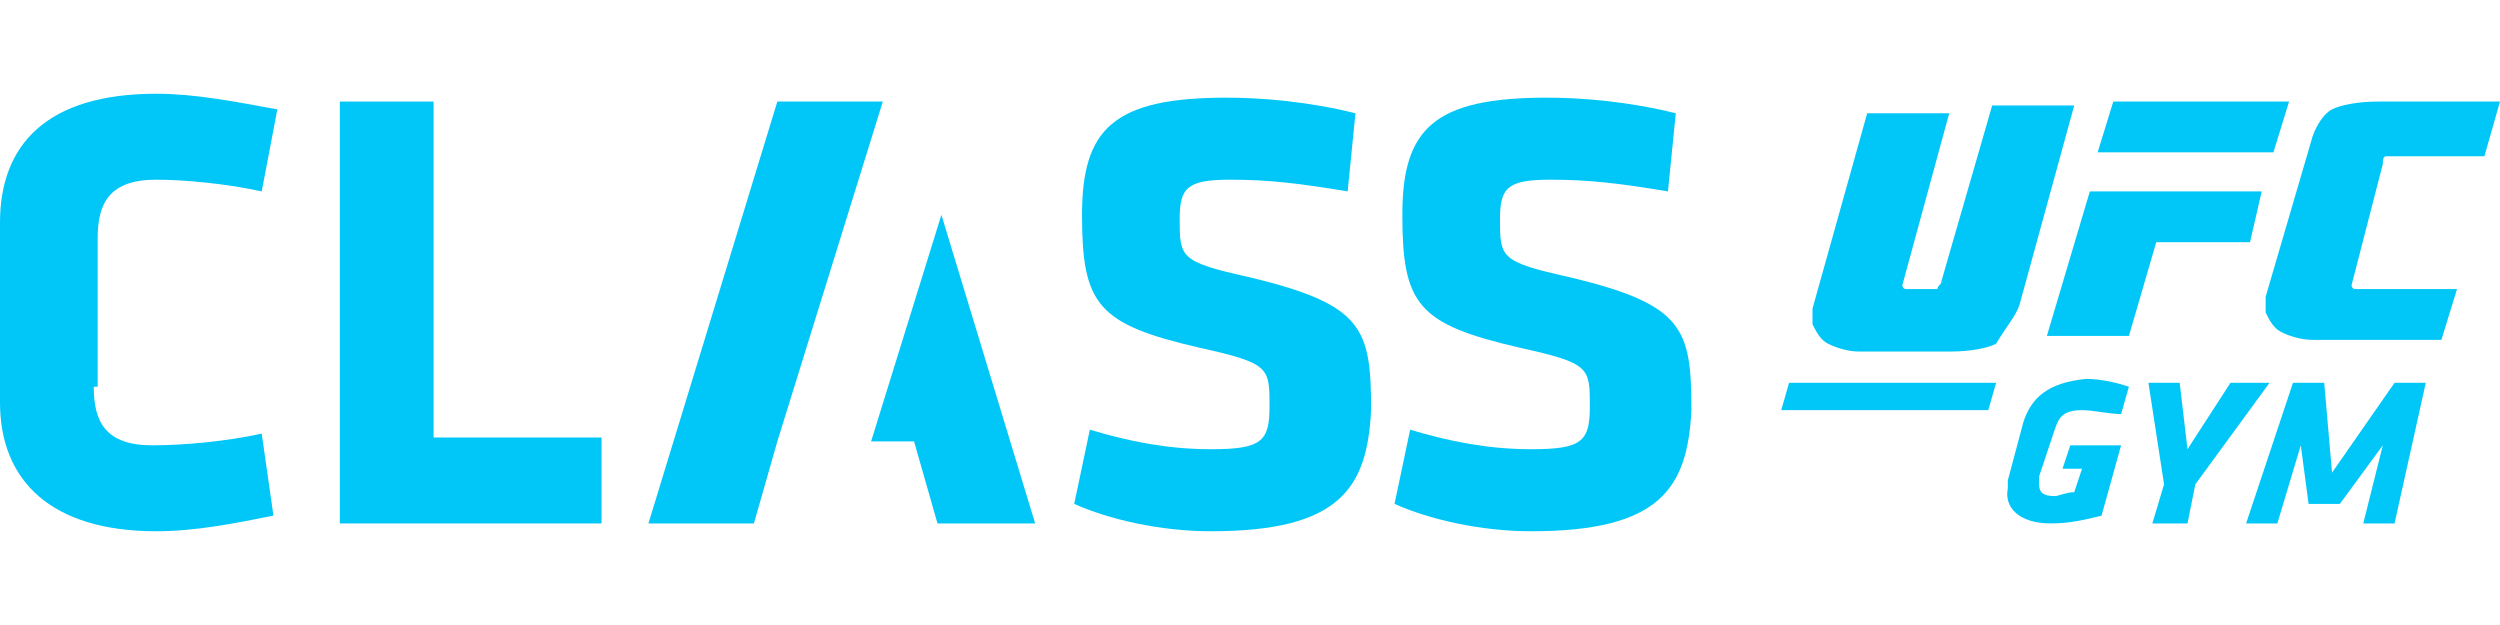 <svg xmlns="http://www.w3.org/2000/svg" xml:space="preserve" id="Layer_1" x="0" y="0" style="enable-background:new 0 0 64 16" version="1.1" viewBox="0 0 64 16"><style type="text/css">.st0{fill:#00c7f8}</style><g><g><path d="M2.4 9.9c0 .9.3 1.5 1.5 1.5.8 0 1.9-.1 2.8-.3l.3 2.1c-1 .2-2 .4-3 .4-2.7 0-4-1.3-4-3.3V5.7c0-2 1.2-3.3 4-3.3 1 0 2 .2 3.1.4l-.4 2.1c-.9-.2-2-.3-2.7-.3-1.2 0-1.5.6-1.5 1.5v3.8z" class="st0"/></g><path d="M8.7 13.4V2.6h2.4v8.6h4.3v2.2z" class="st0"/><g><path d="M31 13.6c-1.3 0-2.6-.3-3.5-.7l.4-1.9c1 .3 2 .5 3.1.5 1.3 0 1.5-.2 1.5-1.1 0-1 0-1.1-1.8-1.5-2.6-.6-3-1.1-3-3.4 0-2.2.8-3 3.7-3 .9 0 2.1.1 3.3.4l-.2 2c-1.2-.2-2-.3-3-.3-1.1 0-1.3.2-1.3 1 0 1 0 1.1 1.8 1.5 2.9.7 3.1 1.3 3.1 3.4-.1 2-.8 3.1-4.1 3.1M39.2 13.6c-1.3 0-2.6-.3-3.5-.7l.4-1.9c1 .3 2 .5 3.1.5 1.3 0 1.5-.2 1.5-1.1 0-1 0-1.1-1.8-1.5-2.6-.6-3-1.1-3-3.4 0-2.2.8-3 3.7-3 .9 0 2.1.1 3.3.4l-.2 2c-1.2-.2-2-.3-3-.3-1.1 0-1.3.2-1.3 1 0 1 0 1.1 1.8 1.5 2.9.7 3.1 1.3 3.1 3.4-.1 2-.8 3.1-4.1 3.1" class="st0"/></g><path d="M22.6 2.6h-2.7l-3.3 10.8h2.7l.6-2.1 2.7-8.7zM24.1 5.5l-1.8 5.8h1.1l.6 2.1h2.5z" class="st0"/><g><path d="m51.8 10.8-.4 1.5v.2c-.1.5.3.9 1.1.9.5 0 .9-.1 1.3-.2l.5-1.8H53l-.2.6h.5l-.2.6c-.2 0-.4.1-.5.1-.3 0-.4-.1-.4-.3v-.2l.4-1.2c.1-.3.2-.5.7-.5.3 0 .7.1 1 .1l.2-.7c-.3-.1-.7-.2-1.1-.2-1 .1-1.4.5-1.6 1.1" class="st0"/></g><path d="M57.1 9.8 56 11.5l-.2-1.7H55l.4 2.6-.3 1h.9l.2-1 1.9-2.6zM59.7 12.1l-.2-2.3h-.8l-1.2 3.6h.8l.6-2 .2 1.5h.8l1.1-1.5-.5 2h.8l.8-3.6h-.8zM54.5 8.6l.7-2.4h2.4l.3-1.3h-4.4l-1.1 3.7z" class="st0"/><g><path d="M61 4.2c0-.1 0-.2.1-.2h2.5l.4-1.4h-3.1c-.6 0-1 .1-1.2.2-.2.1-.4.4-.5.7L58 7.6V8c.1.2.2.4.4.5.2.1.5.2.8.2h3.3l.4-1.3h-2.6c-.1 0-.1-.1-.1-.1l.8-3.1zM51.7 7.8l1.4-5.1H51l-1.3 4.5c0 .1-.1.1-.1.2h-.8c-.1 0-.1-.1-.1-.1l1.2-4.4h-2.1l-1.4 5v.4c.1.2.2.4.4.5.2.1.5.2.8.2h2.3c.6 0 1-.1 1.2-.2.3-.5.5-.7.6-1" class="st0"/></g><path d="M45.6 10.5h5.3l.2-.7h-5.3zM58.6 2.6h-4.5l-.4 1.3h4.5z" class="st0"/></g></svg>